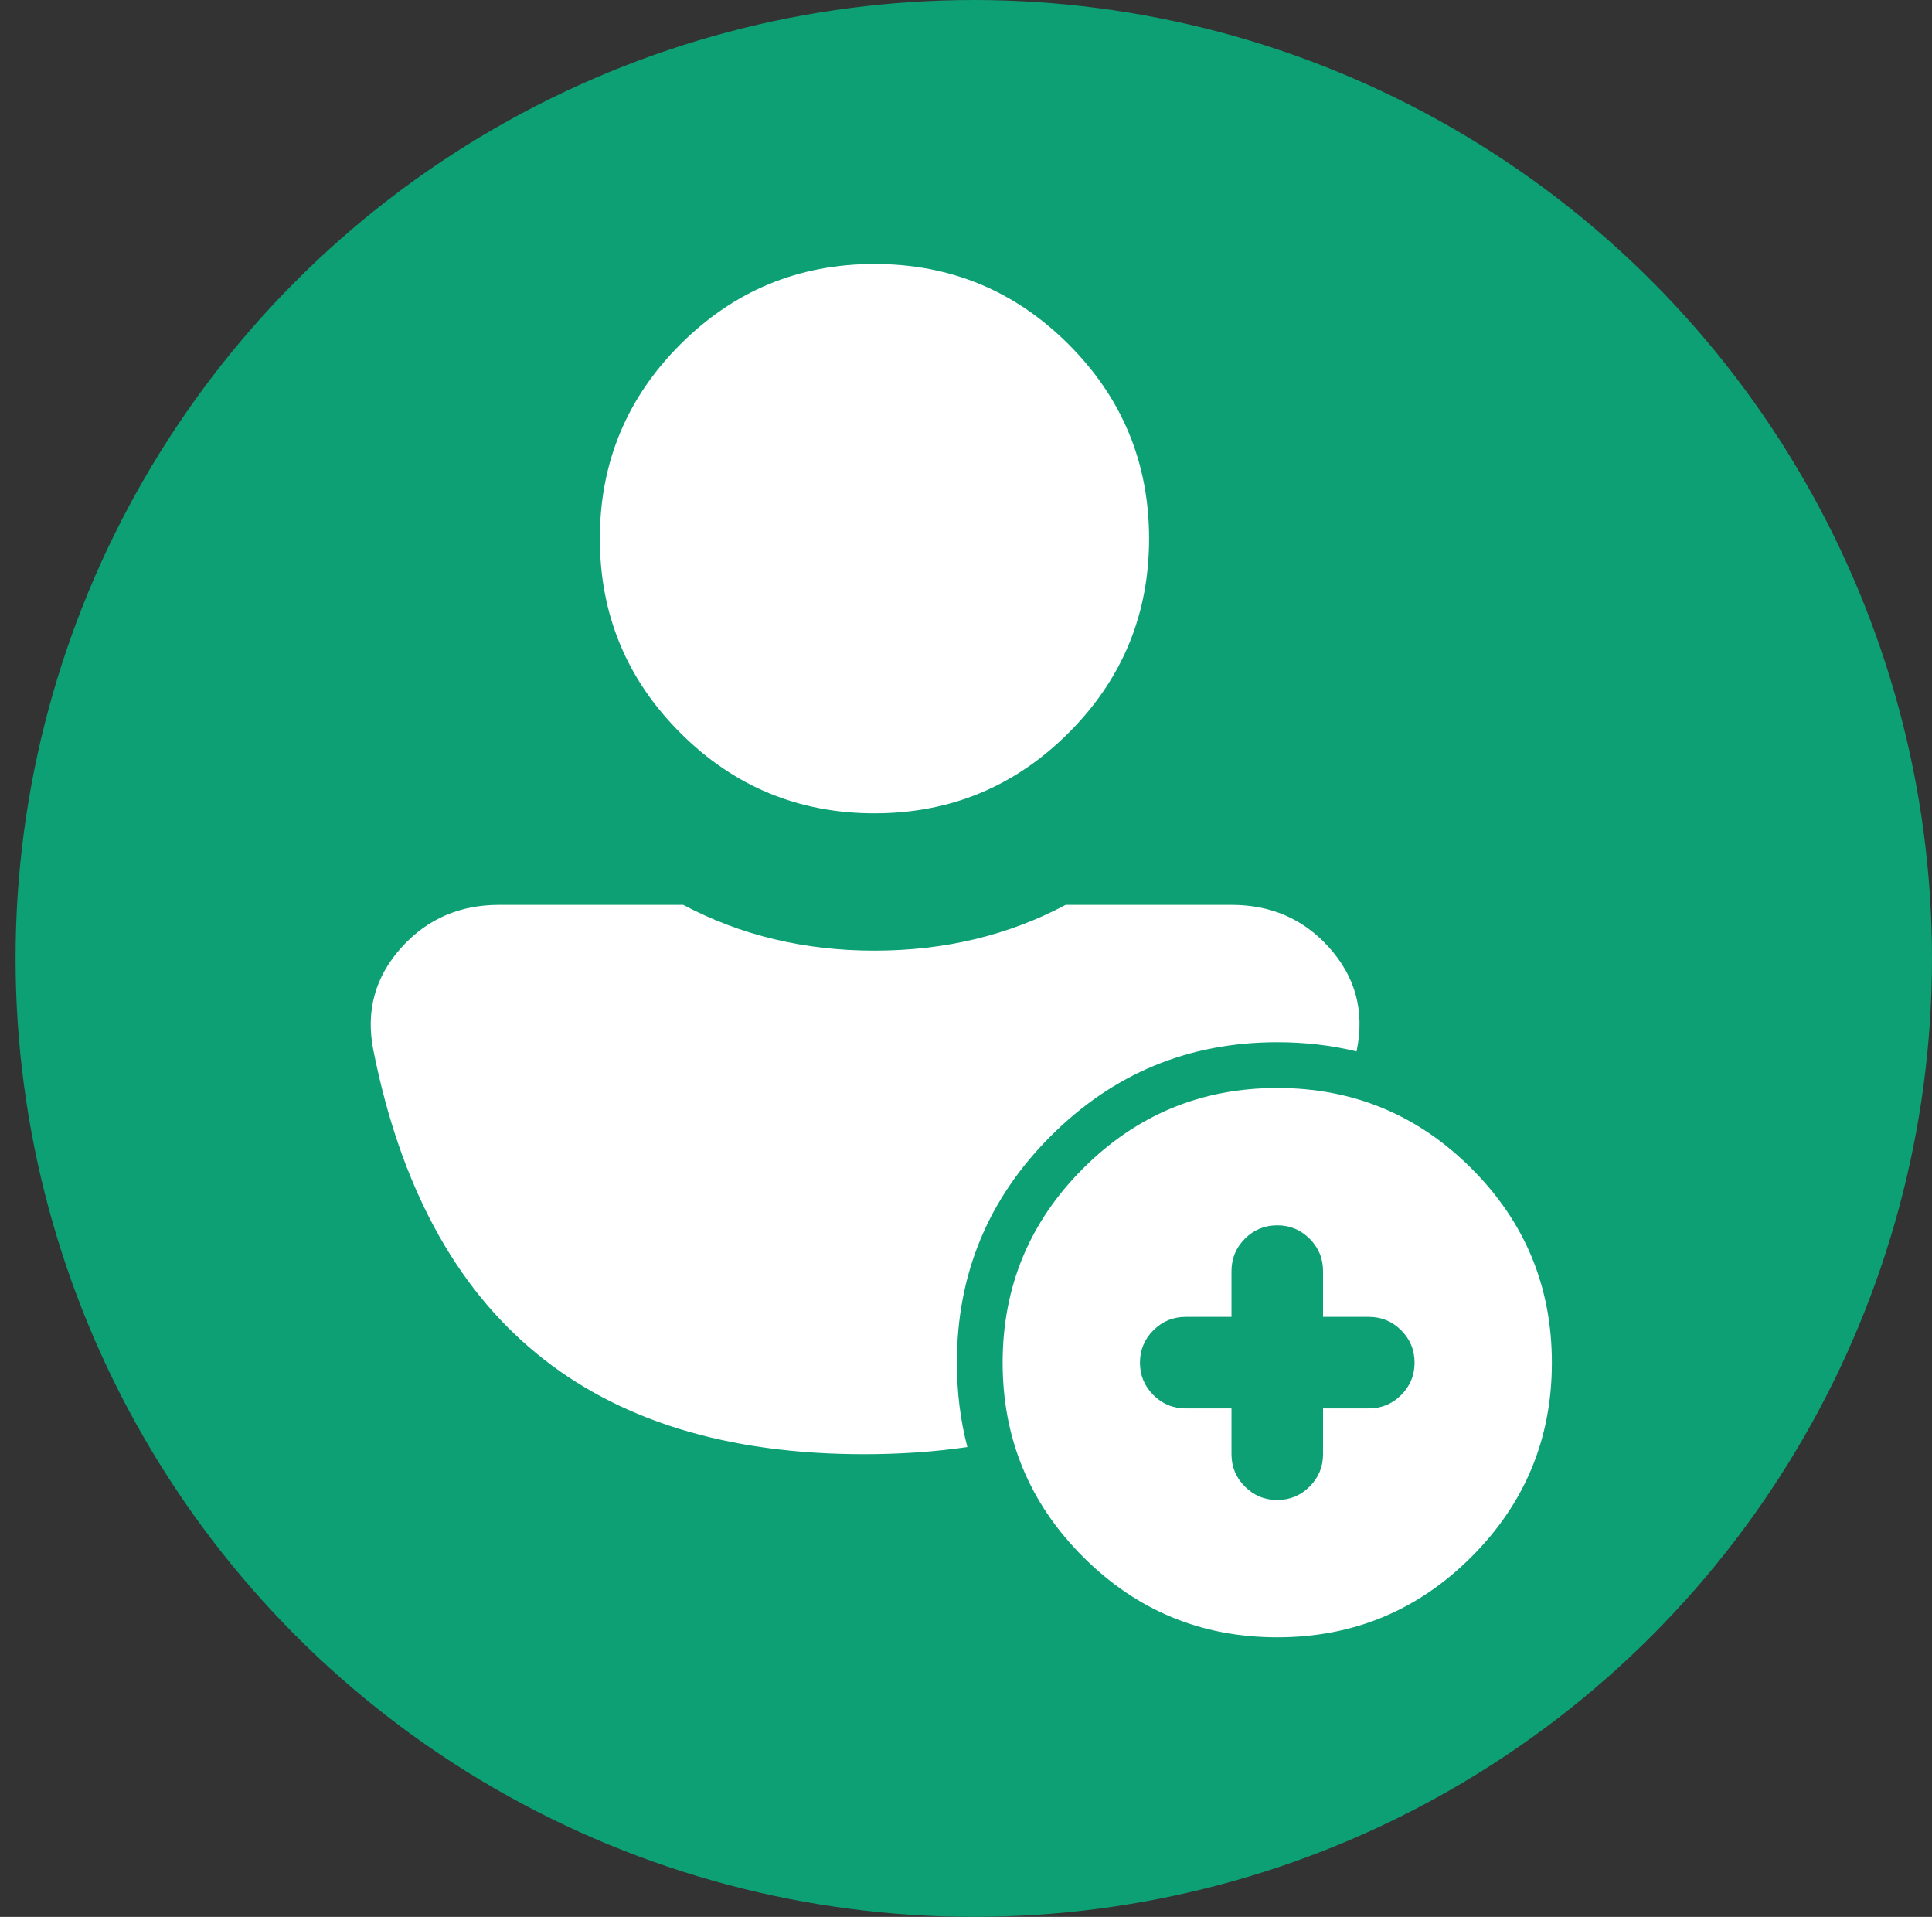 <svg width="124" height="123" viewBox="0 0 124 123" fill="none" xmlns="http://www.w3.org/2000/svg">
<rect x="0" y="0" width="124" height="123" fill="#333333" stroke="none"/>
<circle cx="62.5" cy="61.5" r="61.5" fill="#0CA074"/>
<g clip-path="url(#clip0_312_9923)">
<mask id="mask0_312_9923" style="mask-type:luminance" maskUnits="userSpaceOnUse" x="15" y="14" width="94" height="94">
<path fill-rule="evenodd" clip-rule="evenodd" d="M15 14H109V108H15V14Z" fill="white"/>
</mask>
<g mask="url(#mask0_312_9923)">
<path fill-rule="evenodd" clip-rule="evenodd" d="M38.5 34.562C38.5 29.695 40.221 25.541 43.662 22.1C47.103 18.658 51.258 16.938 56.125 16.938C60.992 16.938 65.146 18.658 68.588 22.1C72.029 25.541 73.75 29.695 73.75 34.562C73.75 39.429 72.029 43.584 68.588 47.025C65.146 50.467 60.992 52.188 56.125 52.188C51.258 52.188 47.103 50.467 43.662 47.025C40.221 43.584 38.5 39.429 38.5 34.562ZM43.852 58.062H32.037C29.529 58.062 27.458 58.953 25.823 60.734C24.078 62.635 23.459 64.857 23.965 67.399C27.405 84.674 37.9 93.312 55.452 93.312C57.788 93.312 60 93.159 62.088 92.853C61.639 91.141 61.415 89.336 61.415 87.438C61.415 81.759 63.422 76.913 67.438 72.898C71.452 68.882 76.299 66.875 81.977 66.875C83.755 66.875 85.451 67.072 87.066 67.465C87.07 67.447 87.073 67.429 87.077 67.411C87.598 64.869 86.99 62.645 85.252 60.739C83.624 58.955 81.554 58.062 79.043 58.062H68.398C64.713 60.021 60.622 61 56.125 61C51.628 61 47.538 60.021 43.852 58.062ZM69.515 74.975C66.073 78.416 64.352 82.57 64.352 87.438C64.352 92.305 66.073 96.459 69.515 99.9C72.956 103.342 77.11 105.062 81.977 105.062C86.844 105.062 90.999 103.342 94.44 99.9C97.882 96.459 99.602 92.305 99.602 87.438C99.602 82.57 97.882 78.416 94.44 74.975C90.999 71.533 86.844 69.812 81.977 69.812C77.11 69.812 72.956 71.533 69.515 74.975ZM84.915 93.312V90.375H87.852C88.663 90.375 89.356 90.088 89.929 89.515C90.503 88.941 90.79 88.249 90.79 87.438C90.79 86.626 90.503 85.934 89.929 85.36C89.356 84.787 88.663 84.5 87.852 84.5H84.915V81.562C84.915 80.751 84.628 80.059 84.054 79.485C83.481 78.912 82.788 78.625 81.977 78.625C81.166 78.625 80.474 78.912 79.9 79.485C79.327 80.059 79.04 80.751 79.04 81.562V84.5H76.102C75.291 84.5 74.599 84.787 74.025 85.36C73.452 85.934 73.165 86.626 73.165 87.438C73.165 88.249 73.452 88.941 74.025 89.515C74.599 90.088 75.291 90.375 76.102 90.375H79.04V93.312C79.04 94.124 79.327 94.816 79.9 95.39C80.474 95.963 81.166 96.25 81.977 96.25C82.788 96.25 83.481 95.963 84.054 95.39C84.628 94.816 84.915 94.124 84.915 93.312Z" fill="white"/>
</g>
</g>
<defs>
<clipPath id="clip0_312_9923">
<rect width="94" height="94" fill="white" transform="translate(15 14)"/>
</clipPath>
</defs>
</svg>
